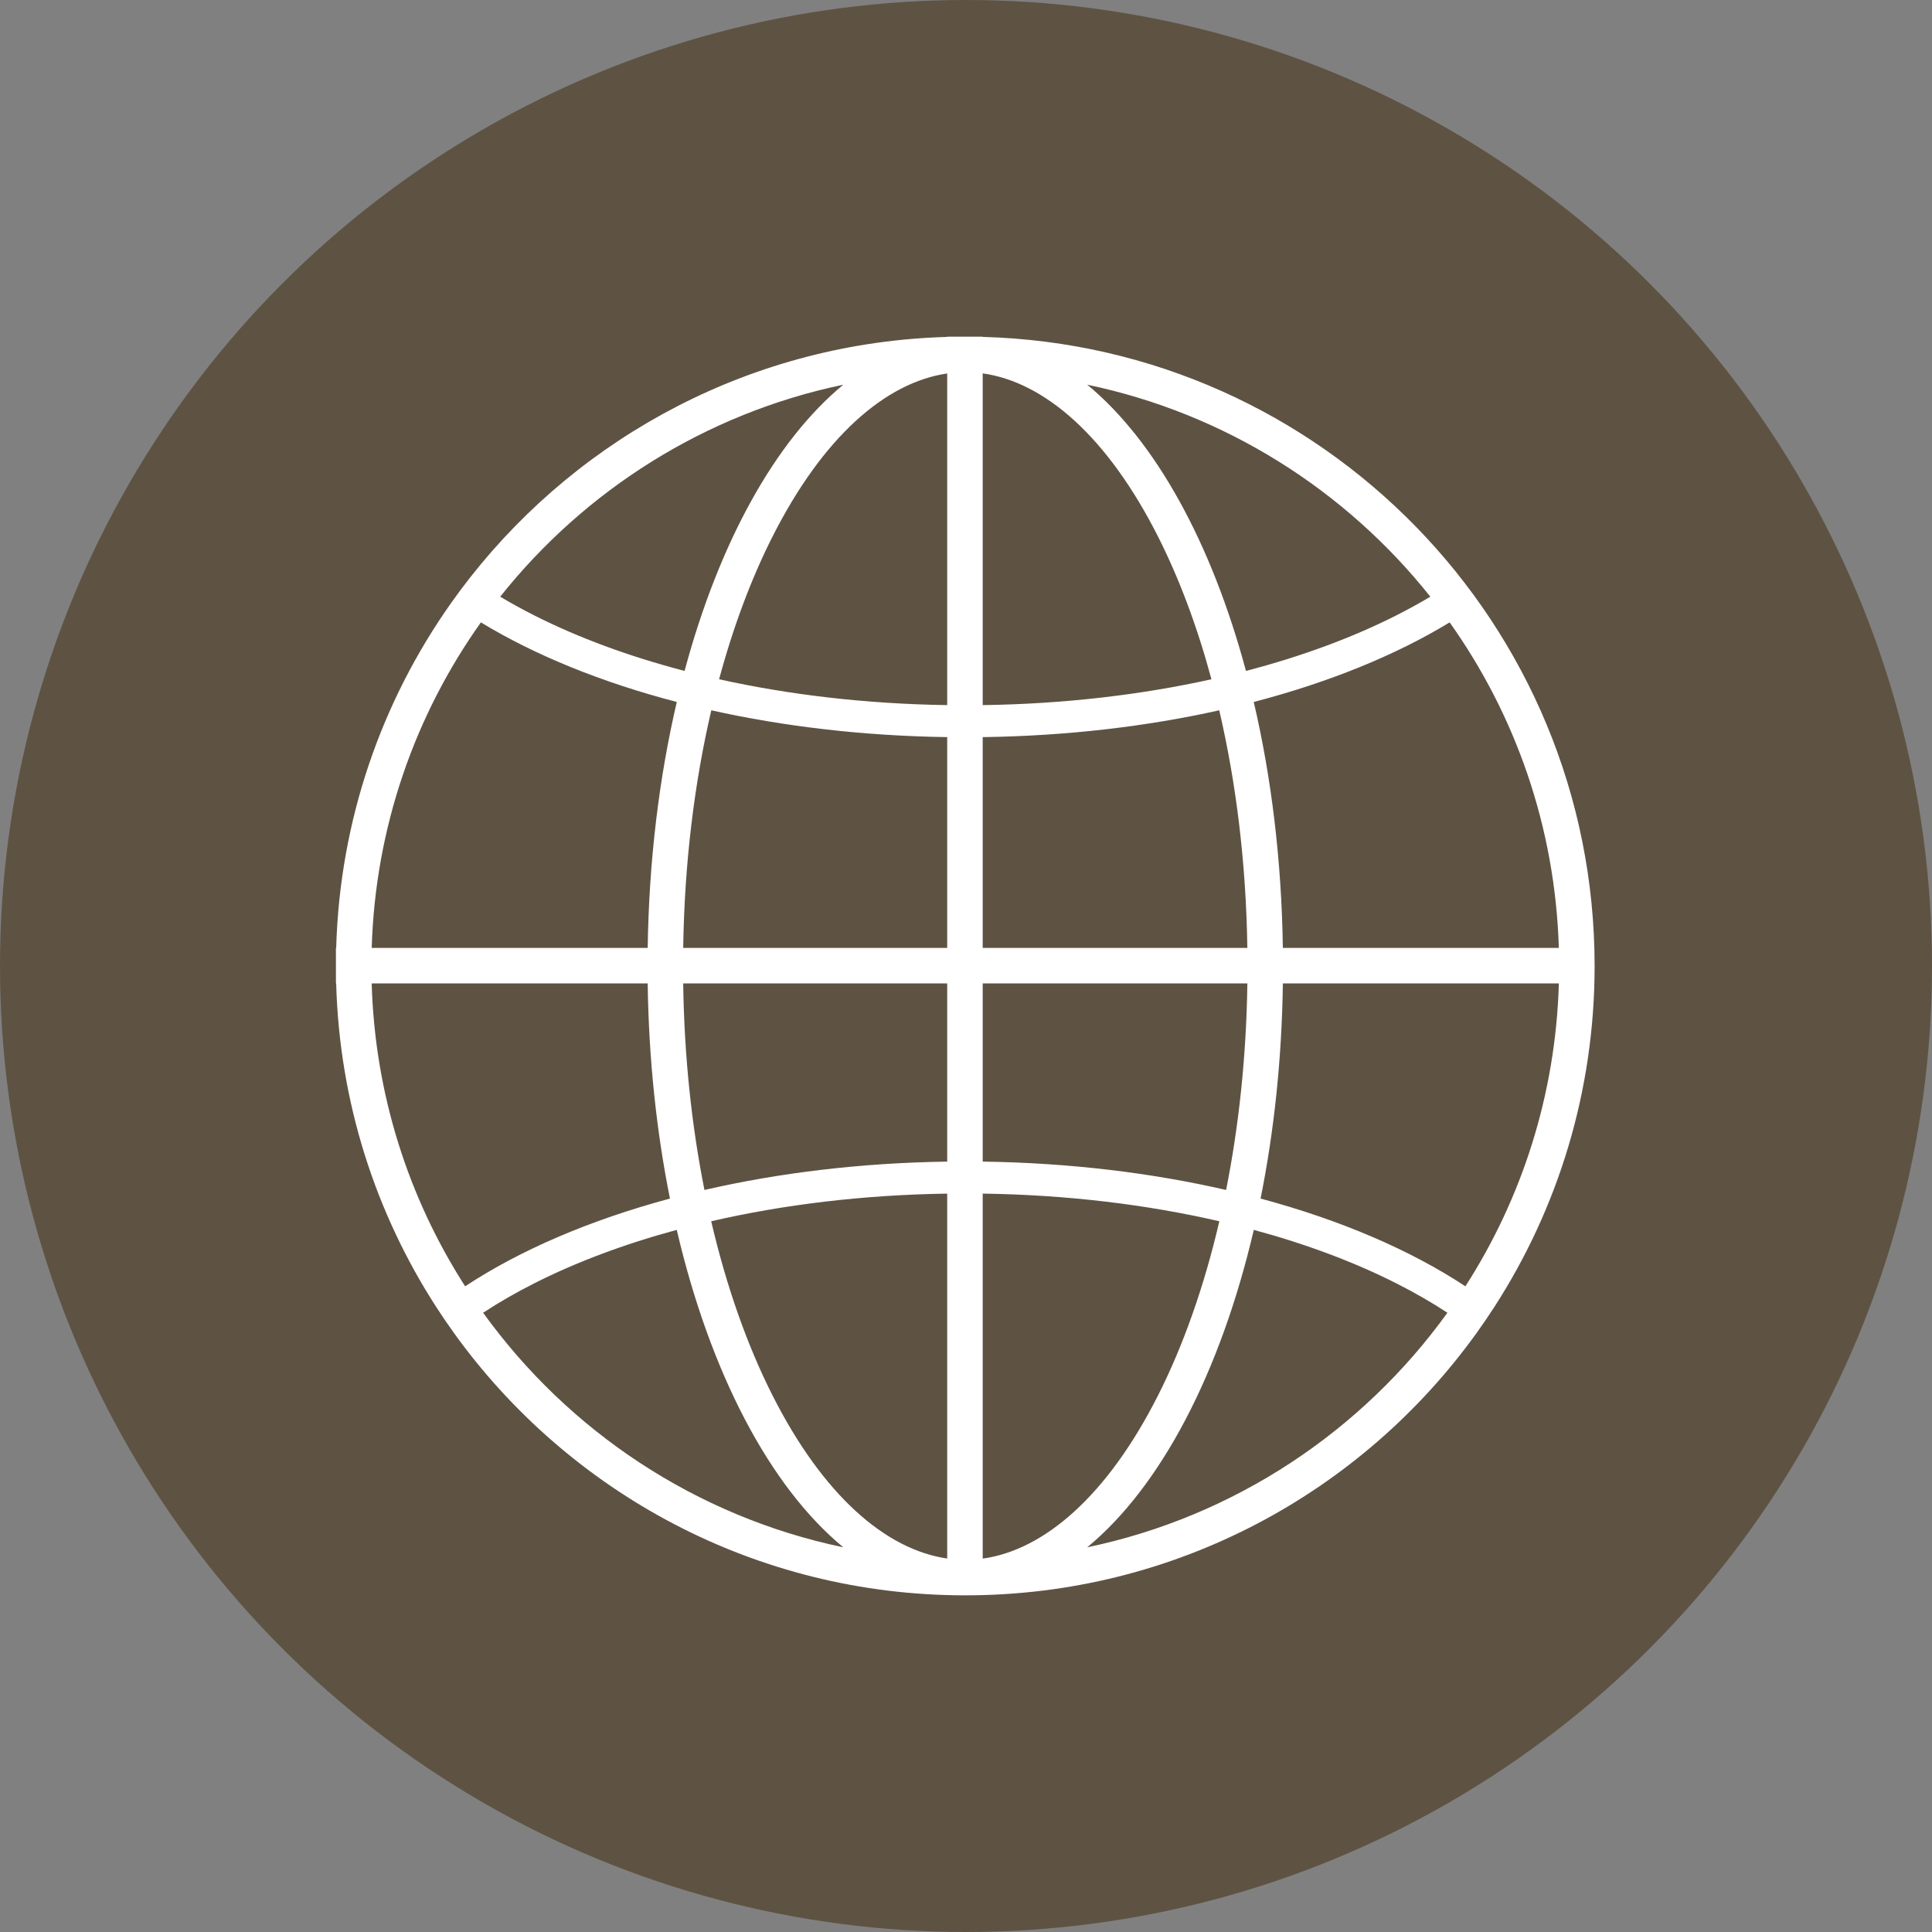 <?xml version="1.0" encoding="UTF-8" standalone="no"?><svg xmlns="http://www.w3.org/2000/svg" xmlns:xlink="http://www.w3.org/1999/xlink" fill="none" height="2657" preserveAspectRatio="xMidYMid meet" style="fill: none" version="1" viewBox="172.0 172.0 2657.0 2657.0" width="2657" zoomAndPan="magnify"><rect x="172.0" y="172.0" width="2657.0" height="2657.0" fill="#808080" stroke="none"/><g id="change1_1"><circle cx="1500.5" cy="1500.5" fill="#5e5343" r="1328.5" transform="rotate(-180 1500.5 1500.5)"/></g><g id="change2_1"><path clip-rule="evenodd" d="M634.327 1524.47C638.779 1688.23 688.72 1840.63 771.97 1969.51C779.917 1981.81 788.167 1993.9 796.71 2005.76C953.848 2223.95 1210.09 2366 1499.5 2366H1499.52C1788.88 2365.99 2045.07 2223.99 2202.21 2005.88C2210.35 1994.58 2218.22 1983.07 2225.83 1971.37C2226.23 1970.75 2226.63 1970.13 2227.03 1969.51C2314.33 1834.37 2365 1673.35 2365 1500.5C2365 1030.51 1990.39 648.021 1523.47 635.325V635H1474.65V635.35C1208.57 642.851 972.531 770.449 818.83 965.859L818.829 965.858C809.776 977.368 801.008 989.113 792.537 1001.08L792.538 1001.08C697.142 1135.88 639.327 1299.15 634.351 1475.65H634V1524.47H634.327ZM1474.65 1813.53V2315.38C1389.97 2303.11 1303.67 2228.26 1234.12 2090.5C1199.72 2022.35 1171.04 1941.55 1150.08 1851.54C1248.87 1828.75 1358.55 1815.22 1474.65 1813.53ZM1523.47 2315.5V1813.52C1639.9 1815.15 1749.89 1828.69 1848.92 1851.54C1827.96 1941.55 1799.28 2022.35 1764.88 2090.5C1695.1 2228.73 1608.44 2303.63 1523.47 2315.5ZM1523.47 1524.47V1769.51C1642.62 1771.15 1755.77 1784.94 1858.21 1808.52C1875.72 1720.64 1886.03 1624.98 1887.45 1524.47H1523.47ZM1474.65 1524.47V1769.52C1355.82 1771.21 1242.98 1785 1140.79 1808.52C1123.28 1720.64 1112.97 1624.98 1111.56 1524.47H1474.65ZM1523.47 1475.65H1887.43C1885.72 1358.58 1871.94 1248.11 1848.78 1148.85C1748.84 1171.13 1638.98 1184.14 1523.47 1185.73V1475.65ZM1936.27 1524.47C1934.84 1628.74 1924.09 1728.41 1905.63 1820.34C2015.88 1849.97 2111.94 1891.29 2187.31 1941.02C2264.85 1820.2 2311.43 1677.62 2315.84 1524.47H1936.27ZM2315.81 1475.65H1936.25C1934.54 1355.11 1920.38 1240.73 1896.23 1137.39C2000.06 1110.31 2091.63 1072.93 2165.65 1027.93C2255.97 1155.02 2310.84 1309.07 2315.81 1475.65ZM1474.65 1475.65H1111.57C1113.28 1358.58 1127.06 1248.11 1150.22 1148.85C1249.9 1171.08 1359.46 1184.08 1474.65 1185.72V1475.65ZM1062.75 1475.65C1064.46 1355.11 1078.62 1240.74 1102.77 1137.39C998.945 1110.31 907.371 1072.93 833.347 1027.93C743.027 1155.02 688.165 1309.07 683.187 1475.65H1062.75ZM683.162 1524.47C687.575 1677.62 734.153 1820.2 811.692 1941.02C887.063 1891.29 983.12 1849.97 1093.37 1820.34C1074.91 1728.41 1064.17 1628.74 1062.74 1524.47H683.162ZM1474.65 685.62V1141.71C1362.79 1140.08 1256.88 1127.46 1160.94 1106.16C1180.55 1033.42 1205.33 967.531 1234.12 910.498C1303.67 772.742 1389.97 697.889 1474.65 685.62ZM1523.47 1141.72V685.495C1608.44 697.373 1695.1 772.267 1764.88 910.498C1793.67 967.531 1818.45 1033.42 1838.06 1106.16C1741.87 1127.52 1635.65 1140.14 1523.47 1141.72ZM1896.29 1863.39C1850.41 2059.88 1768.43 2216.53 1667.21 2299.95C1870.19 2257.58 2045.51 2139.86 2162.58 1977.37C2141.1 1963.24 2117.46 1949.62 2091.67 1936.6C2034.64 1907.81 1968.85 1883.03 1896.29 1863.39ZM836.423 1977.37C953.487 2139.86 1128.81 2257.58 1331.79 2299.95C1230.57 2216.53 1148.59 2059.88 1102.72 1863.39C1030.15 1883.03 964.362 1907.81 907.33 1936.6C881.547 1949.62 857.906 1963.24 836.423 1977.37ZM2091.67 1018.64C2108.37 1010.21 2124.18 1001.52 2139.08 992.602C2022.66 846.195 1857.03 740.673 1667.21 701.053C1760.95 778.303 1838.19 918.362 1885.53 1094.71C1962.35 1074.64 2031.83 1048.85 2091.67 1018.64ZM1331.79 701.053C1238.05 778.303 1160.81 918.362 1113.47 1094.71C1036.65 1074.64 967.166 1048.85 907.328 1018.64C890.624 1010.21 874.819 1001.52 859.918 992.603C976.336 846.196 1141.97 740.673 1331.79 701.053Z" fill="#ffffff" fill-rule="evenodd"/></g></svg>